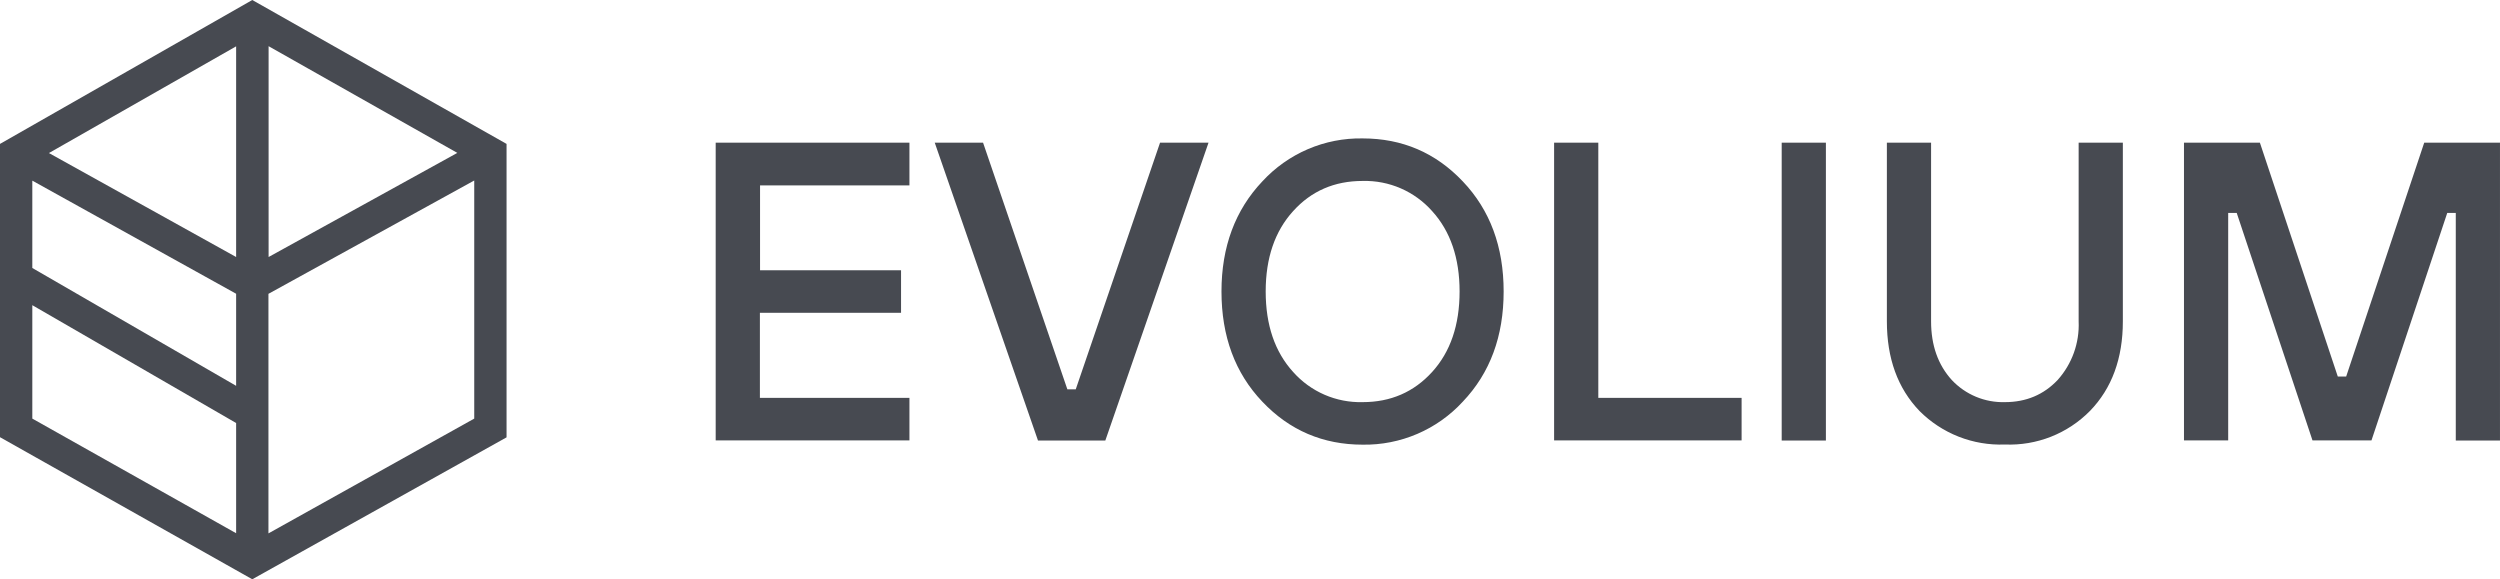 <?xml version="1.0" encoding="UTF-8"?> <svg xmlns="http://www.w3.org/2000/svg" width="164" height="38" viewBox="0 0 164 38" fill="none"><g clip-path="url(#clip0_4613_8)"><path fill-rule="evenodd" clip-rule="evenodd" d="M16.55 38L33.23 28.69V9.44L16.55 0L0 9.44V28.68L16.55 38ZM15.49 34.98L2.12 27.46V20.02L15.49 27.75V34.98ZM15.49 25.31L2.12 17.58V11.85L15.49 19.27V25.31ZM15.49 16.86L3.21 10.04L15.49 3.04V16.86ZM17.62 3.03L30 10.03L17.62 16.86V3.03ZM17.62 19.27L31.11 11.84V27.46L17.61 34.99V19.27H17.62Z" fill="#474A51"></path><path d="M143.269 28.89V9.36H148.249L153.359 24.7H153.909L159.029 9.36H163.999V28.9H161.099V13.97H160.539L155.569 28.89H151.699L146.729 13.97H146.169V28.89H143.269ZM123.779 21.08V9.36H126.679V21.08C126.679 22.66 127.139 23.94 128.039 24.93C128.484 25.404 129.024 25.778 129.624 26.028C130.224 26.278 130.87 26.398 131.519 26.38C132.919 26.38 134.069 25.89 134.979 24.93C135.925 23.877 136.421 22.494 136.359 21.08V9.36H139.259V21.08C139.259 23.51 138.539 25.48 137.099 26.96C136.374 27.695 135.503 28.271 134.542 28.65C133.581 29.029 132.551 29.202 131.519 29.16C130.484 29.2 129.453 29.025 128.489 28.646C127.525 28.267 126.65 27.693 125.919 26.96C124.489 25.47 123.779 23.51 123.779 21.08ZM116.879 28.89V9.36H119.779V28.9H116.879V28.89ZM101.949 28.89V9.36H104.849V26.1H114.249V28.89H101.949ZM95.959 26.35C95.125 27.257 94.109 27.977 92.976 28.463C91.844 28.949 90.621 29.19 89.389 29.17C86.789 29.17 84.589 28.23 82.809 26.35C81.019 24.47 80.129 22.06 80.129 19.12C80.129 16.19 81.029 13.78 82.809 11.9C83.644 10.992 84.663 10.271 85.797 9.784C86.931 9.298 88.155 9.058 89.389 9.08C91.989 9.08 94.179 10.02 95.959 11.9C97.749 13.78 98.639 16.19 98.639 19.12C98.639 22.06 97.749 24.47 95.959 26.35ZM93.949 13.85C93.379 13.207 92.676 12.697 91.888 12.355C91.101 12.013 90.248 11.848 89.389 11.87C87.539 11.87 86.019 12.53 84.829 13.85C83.629 15.17 83.029 16.93 83.029 19.12C83.029 21.32 83.629 23.08 84.829 24.4C85.399 25.043 86.102 25.553 86.89 25.895C87.678 26.237 88.531 26.402 89.389 26.38C91.229 26.38 92.749 25.72 93.949 24.4C95.149 23.08 95.749 21.32 95.749 19.12C95.749 16.93 95.149 15.17 93.949 13.85ZM68.089 28.89L61.319 9.36H64.489L70.019 25.54H70.569L76.099 9.36H79.279L72.509 28.9H68.089V28.89ZM46.949 28.89V9.36H59.659V12.16H49.859V17.73H59.109V20.52H49.849V26.1H59.659V28.89H46.949Z" fill="#474A51"></path></g><defs><clipPath id="clip0_4613_8"><rect width="164" height="38" fill="white"></rect></clipPath></defs></svg> 
